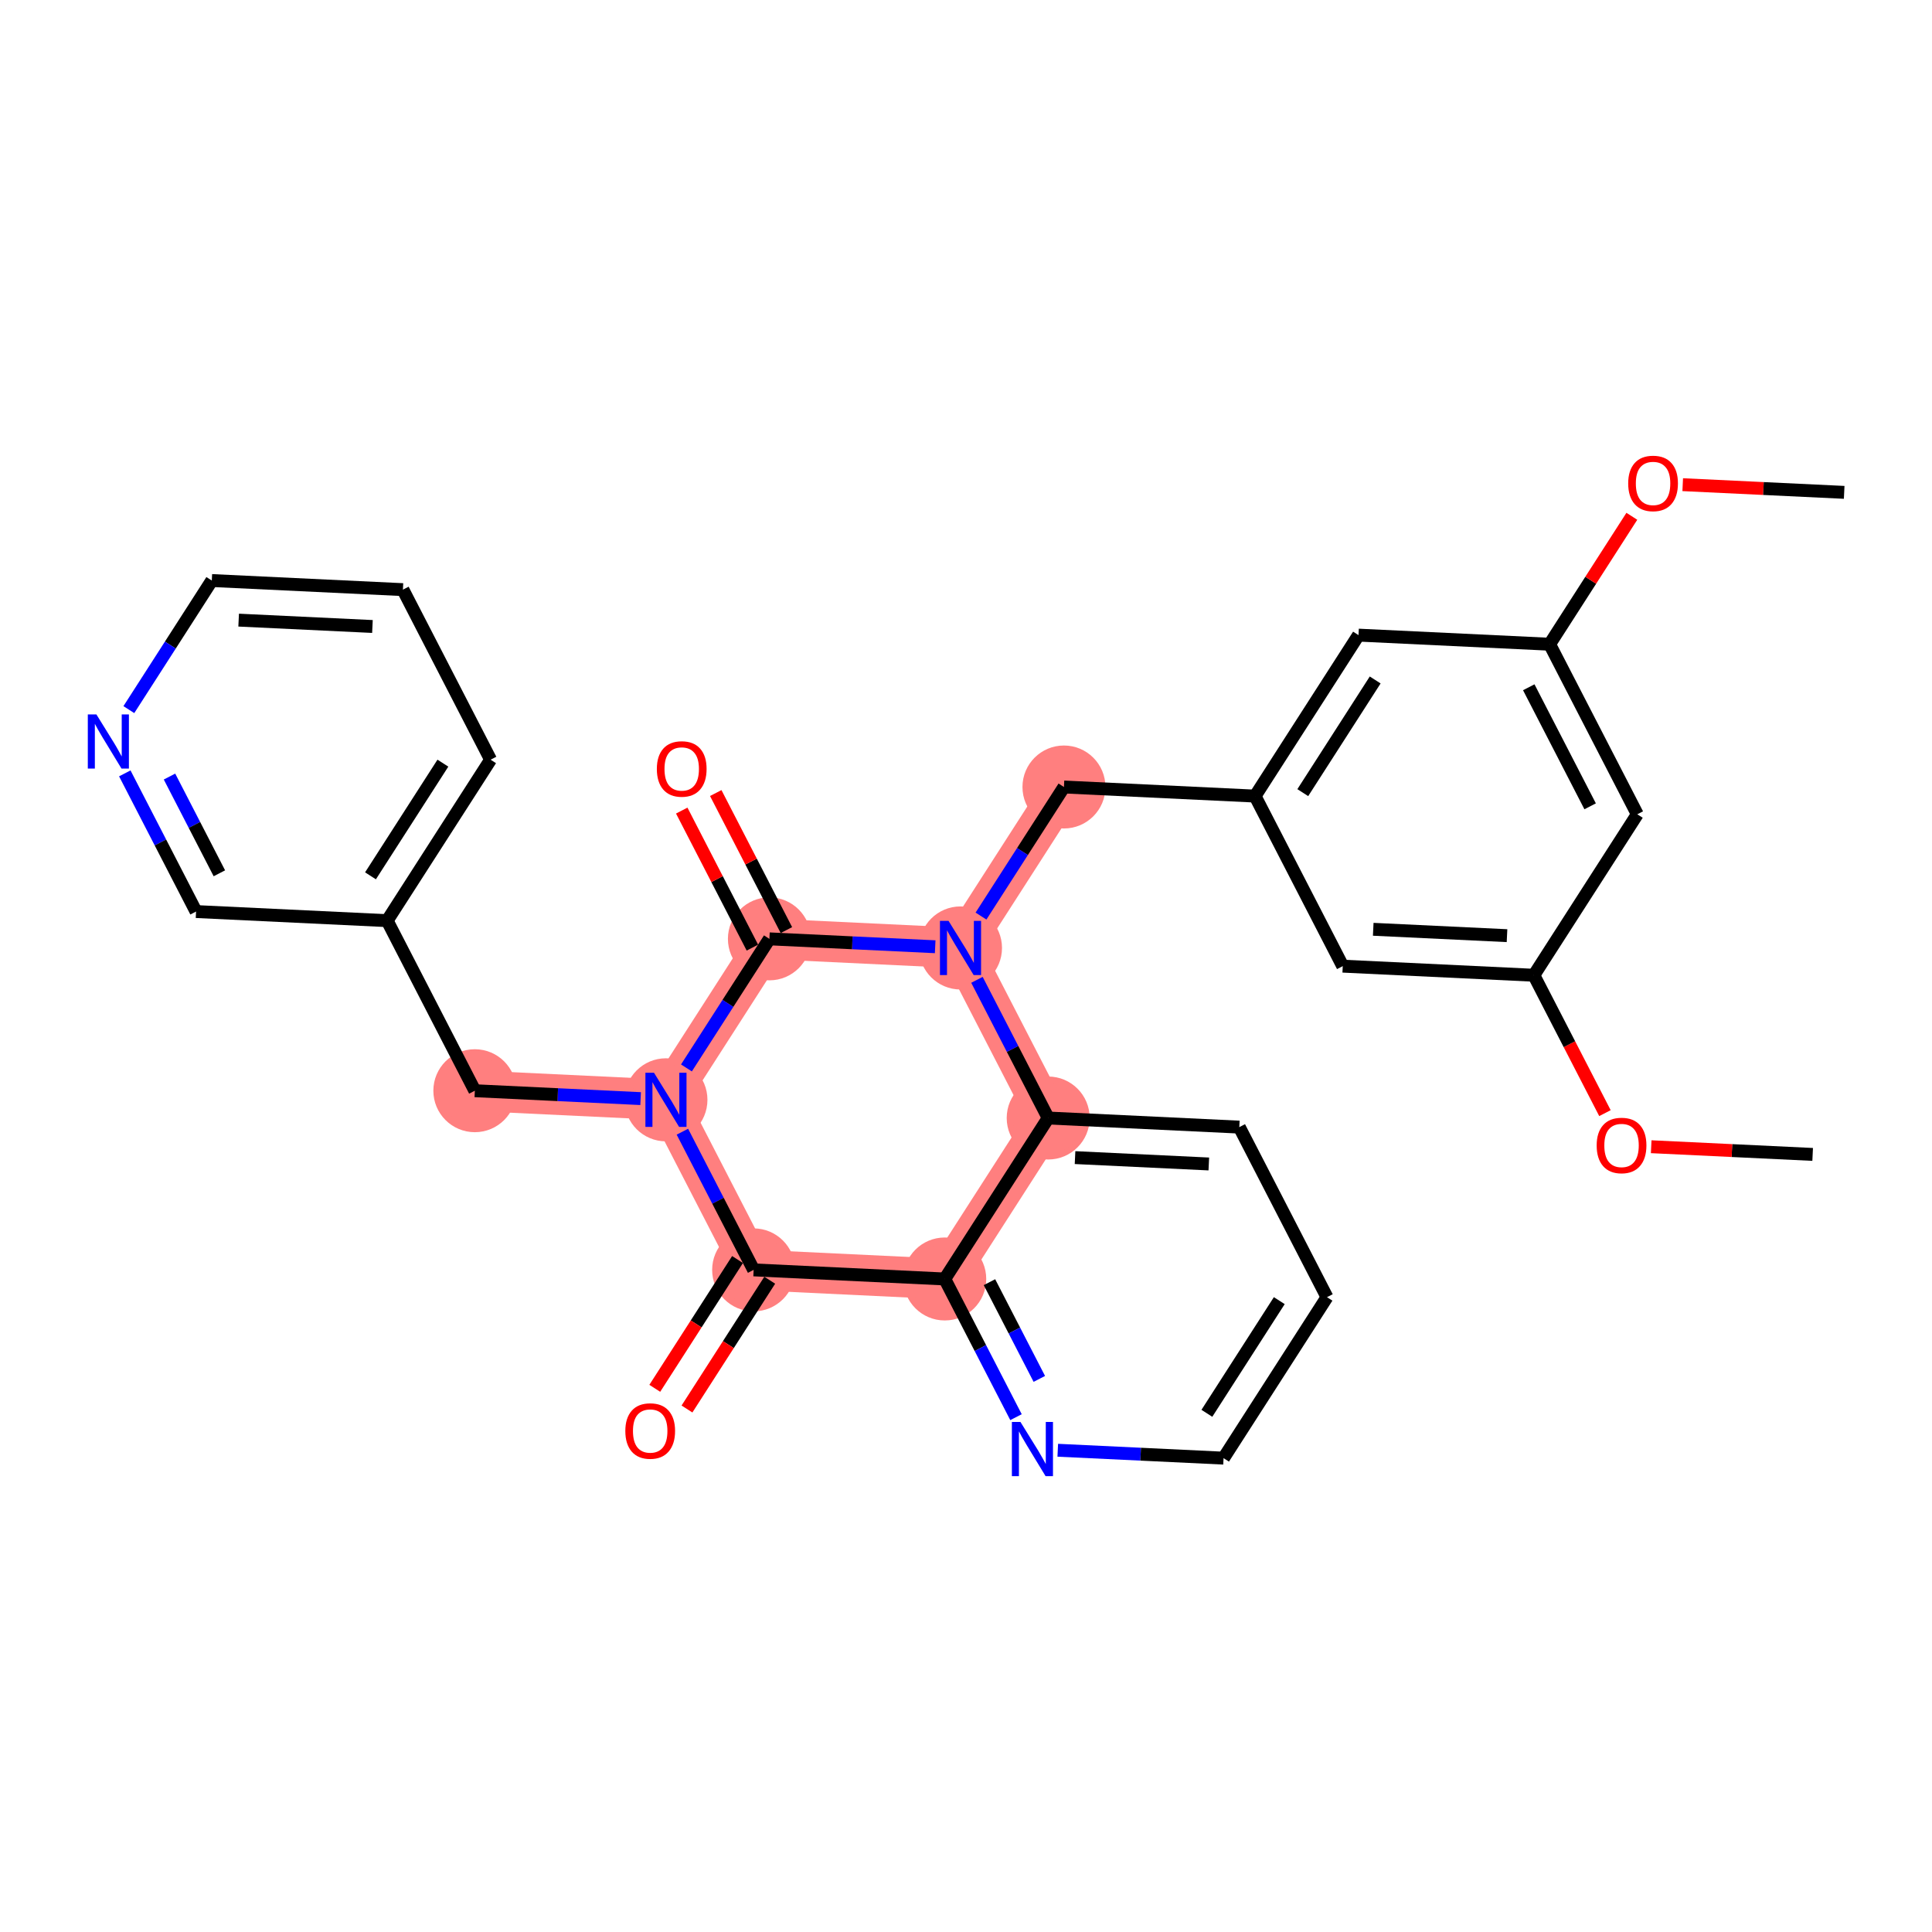 <?xml version='1.0' encoding='iso-8859-1'?>
<svg version='1.1' baseProfile='full'
              xmlns='http://www.w3.org/2000/svg'
                      xmlns:rdkit='http://www.rdkit.org/xml'
                      xmlns:xlink='http://www.w3.org/1999/xlink'
                  xml:space='preserve'
width='300px' height='300px' viewBox='0 0 300 300'>
<!-- END OF HEADER -->
<rect style='opacity:1.0;fill:#FFFFFF;stroke:none' width='300' height='300' x='0' y='0'> </rect>
<rect style='opacity:1.0;fill:#FFFFFF;stroke:none' width='300' height='300' x='0' y='0'> </rect>
<path d='M 165.21,122.204 L 149.148,147.198' style='fill:none;fill-rule:evenodd;stroke:#FF7F7F;stroke-width:6.3px;stroke-linecap:butt;stroke-linejoin:miter;stroke-opacity:1' />
<path d='M 149.148,147.198 L 119.472,145.785' style='fill:none;fill-rule:evenodd;stroke:#FF7F7F;stroke-width:6.3px;stroke-linecap:butt;stroke-linejoin:miter;stroke-opacity:1' />
<path d='M 149.148,147.198 L 162.763,173.605' style='fill:none;fill-rule:evenodd;stroke:#FF7F7F;stroke-width:6.3px;stroke-linecap:butt;stroke-linejoin:miter;stroke-opacity:1' />
<path d='M 119.472,145.785 L 103.41,170.779' style='fill:none;fill-rule:evenodd;stroke:#FF7F7F;stroke-width:6.3px;stroke-linecap:butt;stroke-linejoin:miter;stroke-opacity:1' />
<path d='M 103.41,170.779 L 73.733,169.366' style='fill:none;fill-rule:evenodd;stroke:#FF7F7F;stroke-width:6.3px;stroke-linecap:butt;stroke-linejoin:miter;stroke-opacity:1' />
<path d='M 103.41,170.779 L 117.024,197.186' style='fill:none;fill-rule:evenodd;stroke:#FF7F7F;stroke-width:6.3px;stroke-linecap:butt;stroke-linejoin:miter;stroke-opacity:1' />
<path d='M 117.024,197.186 L 146.701,198.599' style='fill:none;fill-rule:evenodd;stroke:#FF7F7F;stroke-width:6.3px;stroke-linecap:butt;stroke-linejoin:miter;stroke-opacity:1' />
<path d='M 146.701,198.599 L 162.763,173.605' style='fill:none;fill-rule:evenodd;stroke:#FF7F7F;stroke-width:6.3px;stroke-linecap:butt;stroke-linejoin:miter;stroke-opacity:1' />
<ellipse cx='165.21' cy='122.204' rx='5.942' ry='5.942'  style='fill:#FF7F7F;fill-rule:evenodd;stroke:#FF7F7F;stroke-width:1.0px;stroke-linecap:butt;stroke-linejoin:miter;stroke-opacity:1' />
<ellipse cx='149.148' cy='147.198' rx='5.942' ry='5.95'  style='fill:#FF7F7F;fill-rule:evenodd;stroke:#FF7F7F;stroke-width:1.0px;stroke-linecap:butt;stroke-linejoin:miter;stroke-opacity:1' />
<ellipse cx='119.472' cy='145.785' rx='5.942' ry='5.942'  style='fill:#FF7F7F;fill-rule:evenodd;stroke:#FF7F7F;stroke-width:1.0px;stroke-linecap:butt;stroke-linejoin:miter;stroke-opacity:1' />
<ellipse cx='103.41' cy='170.779' rx='5.942' ry='5.95'  style='fill:#FF7F7F;fill-rule:evenodd;stroke:#FF7F7F;stroke-width:1.0px;stroke-linecap:butt;stroke-linejoin:miter;stroke-opacity:1' />
<ellipse cx='73.733' cy='169.366' rx='5.942' ry='5.942'  style='fill:#FF7F7F;fill-rule:evenodd;stroke:#FF7F7F;stroke-width:1.0px;stroke-linecap:butt;stroke-linejoin:miter;stroke-opacity:1' />
<ellipse cx='117.024' cy='197.186' rx='5.942' ry='5.942'  style='fill:#FF7F7F;fill-rule:evenodd;stroke:#FF7F7F;stroke-width:1.0px;stroke-linecap:butt;stroke-linejoin:miter;stroke-opacity:1' />
<ellipse cx='146.701' cy='198.599' rx='5.942' ry='5.942'  style='fill:#FF7F7F;fill-rule:evenodd;stroke:#FF7F7F;stroke-width:1.0px;stroke-linecap:butt;stroke-linejoin:miter;stroke-opacity:1' />
<ellipse cx='162.763' cy='173.605' rx='5.942' ry='5.942'  style='fill:#FF7F7F;fill-rule:evenodd;stroke:#FF7F7F;stroke-width:1.0px;stroke-linecap:butt;stroke-linejoin:miter;stroke-opacity:1' />
<path class='bond-0 atom-0 atom-1' d='M 281.469,179.257 L 268.933,178.66' style='fill:none;fill-rule:evenodd;stroke:#000000;stroke-width:2.0px;stroke-linecap:butt;stroke-linejoin:miter;stroke-opacity:1' />
<path class='bond-0 atom-0 atom-1' d='M 268.933,178.66 L 256.398,178.063' style='fill:none;fill-rule:evenodd;stroke:#FF0000;stroke-width:2.0px;stroke-linecap:butt;stroke-linejoin:miter;stroke-opacity:1' />
<path class='bond-1 atom-1 atom-2' d='M 249.216,172.847 L 243.697,162.142' style='fill:none;fill-rule:evenodd;stroke:#FF0000;stroke-width:2.0px;stroke-linecap:butt;stroke-linejoin:miter;stroke-opacity:1' />
<path class='bond-1 atom-1 atom-2' d='M 243.697,162.142 L 238.178,151.437' style='fill:none;fill-rule:evenodd;stroke:#000000;stroke-width:2.0px;stroke-linecap:butt;stroke-linejoin:miter;stroke-opacity:1' />
<path class='bond-2 atom-2 atom-3' d='M 238.178,151.437 L 208.501,150.024' style='fill:none;fill-rule:evenodd;stroke:#000000;stroke-width:2.0px;stroke-linecap:butt;stroke-linejoin:miter;stroke-opacity:1' />
<path class='bond-2 atom-2 atom-3' d='M 234.009,145.289 L 213.235,144.3' style='fill:none;fill-rule:evenodd;stroke:#000000;stroke-width:2.0px;stroke-linecap:butt;stroke-linejoin:miter;stroke-opacity:1' />
<path class='bond-29 atom-29 atom-2' d='M 254.24,126.442 L 238.178,151.437' style='fill:none;fill-rule:evenodd;stroke:#000000;stroke-width:2.0px;stroke-linecap:butt;stroke-linejoin:miter;stroke-opacity:1' />
<path class='bond-3 atom-3 atom-4' d='M 208.501,150.024 L 194.887,123.617' style='fill:none;fill-rule:evenodd;stroke:#000000;stroke-width:2.0px;stroke-linecap:butt;stroke-linejoin:miter;stroke-opacity:1' />
<path class='bond-4 atom-4 atom-5' d='M 194.887,123.617 L 165.21,122.204' style='fill:none;fill-rule:evenodd;stroke:#000000;stroke-width:2.0px;stroke-linecap:butt;stroke-linejoin:miter;stroke-opacity:1' />
<path class='bond-24 atom-4 atom-25' d='M 194.887,123.617 L 210.949,98.622' style='fill:none;fill-rule:evenodd;stroke:#000000;stroke-width:2.0px;stroke-linecap:butt;stroke-linejoin:miter;stroke-opacity:1' />
<path class='bond-24 atom-4 atom-25' d='M 202.295,123.08 L 213.538,105.584' style='fill:none;fill-rule:evenodd;stroke:#000000;stroke-width:2.0px;stroke-linecap:butt;stroke-linejoin:miter;stroke-opacity:1' />
<path class='bond-5 atom-5 atom-6' d='M 165.21,122.204 L 158.77,132.226' style='fill:none;fill-rule:evenodd;stroke:#000000;stroke-width:2.0px;stroke-linecap:butt;stroke-linejoin:miter;stroke-opacity:1' />
<path class='bond-5 atom-5 atom-6' d='M 158.77,132.226 L 152.329,142.248' style='fill:none;fill-rule:evenodd;stroke:#0000FF;stroke-width:2.0px;stroke-linecap:butt;stroke-linejoin:miter;stroke-opacity:1' />
<path class='bond-6 atom-6 atom-7' d='M 145.215,147.011 L 132.343,146.398' style='fill:none;fill-rule:evenodd;stroke:#0000FF;stroke-width:2.0px;stroke-linecap:butt;stroke-linejoin:miter;stroke-opacity:1' />
<path class='bond-6 atom-6 atom-7' d='M 132.343,146.398 L 119.472,145.785' style='fill:none;fill-rule:evenodd;stroke:#000000;stroke-width:2.0px;stroke-linecap:butt;stroke-linejoin:miter;stroke-opacity:1' />
<path class='bond-30 atom-24 atom-6' d='M 162.763,173.605 L 157.231,162.876' style='fill:none;fill-rule:evenodd;stroke:#000000;stroke-width:2.0px;stroke-linecap:butt;stroke-linejoin:miter;stroke-opacity:1' />
<path class='bond-30 atom-24 atom-6' d='M 157.231,162.876 L 151.7,152.148' style='fill:none;fill-rule:evenodd;stroke:#0000FF;stroke-width:2.0px;stroke-linecap:butt;stroke-linejoin:miter;stroke-opacity:1' />
<path class='bond-7 atom-7 atom-8' d='M 122.112,144.424 L 116.627,133.784' style='fill:none;fill-rule:evenodd;stroke:#000000;stroke-width:2.0px;stroke-linecap:butt;stroke-linejoin:miter;stroke-opacity:1' />
<path class='bond-7 atom-7 atom-8' d='M 116.627,133.784 L 111.141,123.144' style='fill:none;fill-rule:evenodd;stroke:#FF0000;stroke-width:2.0px;stroke-linecap:butt;stroke-linejoin:miter;stroke-opacity:1' />
<path class='bond-7 atom-7 atom-8' d='M 116.831,147.146 L 111.345,136.507' style='fill:none;fill-rule:evenodd;stroke:#000000;stroke-width:2.0px;stroke-linecap:butt;stroke-linejoin:miter;stroke-opacity:1' />
<path class='bond-7 atom-7 atom-8' d='M 111.345,136.507 L 105.86,125.867' style='fill:none;fill-rule:evenodd;stroke:#FF0000;stroke-width:2.0px;stroke-linecap:butt;stroke-linejoin:miter;stroke-opacity:1' />
<path class='bond-8 atom-7 atom-9' d='M 119.472,145.785 L 113.031,155.807' style='fill:none;fill-rule:evenodd;stroke:#000000;stroke-width:2.0px;stroke-linecap:butt;stroke-linejoin:miter;stroke-opacity:1' />
<path class='bond-8 atom-7 atom-9' d='M 113.031,155.807 L 106.59,165.829' style='fill:none;fill-rule:evenodd;stroke:#0000FF;stroke-width:2.0px;stroke-linecap:butt;stroke-linejoin:miter;stroke-opacity:1' />
<path class='bond-9 atom-9 atom-10' d='M 99.476,170.592 L 86.605,169.979' style='fill:none;fill-rule:evenodd;stroke:#0000FF;stroke-width:2.0px;stroke-linecap:butt;stroke-linejoin:miter;stroke-opacity:1' />
<path class='bond-9 atom-9 atom-10' d='M 86.605,169.979 L 73.733,169.366' style='fill:none;fill-rule:evenodd;stroke:#000000;stroke-width:2.0px;stroke-linecap:butt;stroke-linejoin:miter;stroke-opacity:1' />
<path class='bond-16 atom-9 atom-17' d='M 105.962,175.729 L 111.493,186.458' style='fill:none;fill-rule:evenodd;stroke:#0000FF;stroke-width:2.0px;stroke-linecap:butt;stroke-linejoin:miter;stroke-opacity:1' />
<path class='bond-16 atom-9 atom-17' d='M 111.493,186.458 L 117.024,197.186' style='fill:none;fill-rule:evenodd;stroke:#000000;stroke-width:2.0px;stroke-linecap:butt;stroke-linejoin:miter;stroke-opacity:1' />
<path class='bond-10 atom-10 atom-11' d='M 73.733,169.366 L 60.118,142.959' style='fill:none;fill-rule:evenodd;stroke:#000000;stroke-width:2.0px;stroke-linecap:butt;stroke-linejoin:miter;stroke-opacity:1' />
<path class='bond-11 atom-11 atom-12' d='M 60.118,142.959 L 76.18,117.965' style='fill:none;fill-rule:evenodd;stroke:#000000;stroke-width:2.0px;stroke-linecap:butt;stroke-linejoin:miter;stroke-opacity:1' />
<path class='bond-11 atom-11 atom-12' d='M 57.529,135.998 L 68.772,118.502' style='fill:none;fill-rule:evenodd;stroke:#000000;stroke-width:2.0px;stroke-linecap:butt;stroke-linejoin:miter;stroke-opacity:1' />
<path class='bond-31 atom-16 atom-11' d='M 30.442,141.546 L 60.118,142.959' style='fill:none;fill-rule:evenodd;stroke:#000000;stroke-width:2.0px;stroke-linecap:butt;stroke-linejoin:miter;stroke-opacity:1' />
<path class='bond-12 atom-12 atom-13' d='M 76.18,117.965 L 62.566,91.558' style='fill:none;fill-rule:evenodd;stroke:#000000;stroke-width:2.0px;stroke-linecap:butt;stroke-linejoin:miter;stroke-opacity:1' />
<path class='bond-13 atom-13 atom-14' d='M 62.566,91.558 L 32.889,90.145' style='fill:none;fill-rule:evenodd;stroke:#000000;stroke-width:2.0px;stroke-linecap:butt;stroke-linejoin:miter;stroke-opacity:1' />
<path class='bond-13 atom-13 atom-14' d='M 57.832,97.281 L 37.058,96.292' style='fill:none;fill-rule:evenodd;stroke:#000000;stroke-width:2.0px;stroke-linecap:butt;stroke-linejoin:miter;stroke-opacity:1' />
<path class='bond-14 atom-14 atom-15' d='M 32.889,90.145 L 26.449,100.167' style='fill:none;fill-rule:evenodd;stroke:#000000;stroke-width:2.0px;stroke-linecap:butt;stroke-linejoin:miter;stroke-opacity:1' />
<path class='bond-14 atom-14 atom-15' d='M 26.449,100.167 L 20.008,110.189' style='fill:none;fill-rule:evenodd;stroke:#0000FF;stroke-width:2.0px;stroke-linecap:butt;stroke-linejoin:miter;stroke-opacity:1' />
<path class='bond-15 atom-15 atom-16' d='M 19.379,120.089 L 24.91,130.817' style='fill:none;fill-rule:evenodd;stroke:#0000FF;stroke-width:2.0px;stroke-linecap:butt;stroke-linejoin:miter;stroke-opacity:1' />
<path class='bond-15 atom-15 atom-16' d='M 24.91,130.817 L 30.442,141.546' style='fill:none;fill-rule:evenodd;stroke:#000000;stroke-width:2.0px;stroke-linecap:butt;stroke-linejoin:miter;stroke-opacity:1' />
<path class='bond-15 atom-15 atom-16' d='M 26.32,120.584 L 30.192,128.095' style='fill:none;fill-rule:evenodd;stroke:#0000FF;stroke-width:2.0px;stroke-linecap:butt;stroke-linejoin:miter;stroke-opacity:1' />
<path class='bond-15 atom-15 atom-16' d='M 30.192,128.095 L 34.064,135.605' style='fill:none;fill-rule:evenodd;stroke:#000000;stroke-width:2.0px;stroke-linecap:butt;stroke-linejoin:miter;stroke-opacity:1' />
<path class='bond-17 atom-17 atom-18' d='M 114.525,195.58 L 108.1,205.579' style='fill:none;fill-rule:evenodd;stroke:#000000;stroke-width:2.0px;stroke-linecap:butt;stroke-linejoin:miter;stroke-opacity:1' />
<path class='bond-17 atom-17 atom-18' d='M 108.1,205.579 L 101.674,215.577' style='fill:none;fill-rule:evenodd;stroke:#FF0000;stroke-width:2.0px;stroke-linecap:butt;stroke-linejoin:miter;stroke-opacity:1' />
<path class='bond-17 atom-17 atom-18' d='M 119.524,198.792 L 113.098,208.791' style='fill:none;fill-rule:evenodd;stroke:#000000;stroke-width:2.0px;stroke-linecap:butt;stroke-linejoin:miter;stroke-opacity:1' />
<path class='bond-17 atom-17 atom-18' d='M 113.098,208.791 L 106.673,218.789' style='fill:none;fill-rule:evenodd;stroke:#FF0000;stroke-width:2.0px;stroke-linecap:butt;stroke-linejoin:miter;stroke-opacity:1' />
<path class='bond-18 atom-17 atom-19' d='M 117.024,197.186 L 146.701,198.599' style='fill:none;fill-rule:evenodd;stroke:#000000;stroke-width:2.0px;stroke-linecap:butt;stroke-linejoin:miter;stroke-opacity:1' />
<path class='bond-19 atom-19 atom-20' d='M 146.701,198.599 L 152.232,209.328' style='fill:none;fill-rule:evenodd;stroke:#000000;stroke-width:2.0px;stroke-linecap:butt;stroke-linejoin:miter;stroke-opacity:1' />
<path class='bond-19 atom-19 atom-20' d='M 152.232,209.328 L 157.764,220.057' style='fill:none;fill-rule:evenodd;stroke:#0000FF;stroke-width:2.0px;stroke-linecap:butt;stroke-linejoin:miter;stroke-opacity:1' />
<path class='bond-19 atom-19 atom-20' d='M 153.642,199.095 L 157.514,206.605' style='fill:none;fill-rule:evenodd;stroke:#000000;stroke-width:2.0px;stroke-linecap:butt;stroke-linejoin:miter;stroke-opacity:1' />
<path class='bond-19 atom-19 atom-20' d='M 157.514,206.605 L 161.386,214.115' style='fill:none;fill-rule:evenodd;stroke:#0000FF;stroke-width:2.0px;stroke-linecap:butt;stroke-linejoin:miter;stroke-opacity:1' />
<path class='bond-32 atom-24 atom-19' d='M 162.763,173.605 L 146.701,198.599' style='fill:none;fill-rule:evenodd;stroke:#000000;stroke-width:2.0px;stroke-linecap:butt;stroke-linejoin:miter;stroke-opacity:1' />
<path class='bond-20 atom-20 atom-21' d='M 164.249,225.194 L 177.121,225.806' style='fill:none;fill-rule:evenodd;stroke:#0000FF;stroke-width:2.0px;stroke-linecap:butt;stroke-linejoin:miter;stroke-opacity:1' />
<path class='bond-20 atom-20 atom-21' d='M 177.121,225.806 L 189.992,226.419' style='fill:none;fill-rule:evenodd;stroke:#000000;stroke-width:2.0px;stroke-linecap:butt;stroke-linejoin:miter;stroke-opacity:1' />
<path class='bond-21 atom-21 atom-22' d='M 189.992,226.419 L 206.054,201.425' style='fill:none;fill-rule:evenodd;stroke:#000000;stroke-width:2.0px;stroke-linecap:butt;stroke-linejoin:miter;stroke-opacity:1' />
<path class='bond-21 atom-21 atom-22' d='M 187.403,219.458 L 198.646,201.962' style='fill:none;fill-rule:evenodd;stroke:#000000;stroke-width:2.0px;stroke-linecap:butt;stroke-linejoin:miter;stroke-opacity:1' />
<path class='bond-22 atom-22 atom-23' d='M 206.054,201.425 L 192.439,175.018' style='fill:none;fill-rule:evenodd;stroke:#000000;stroke-width:2.0px;stroke-linecap:butt;stroke-linejoin:miter;stroke-opacity:1' />
<path class='bond-23 atom-23 atom-24' d='M 192.439,175.018 L 162.763,173.605' style='fill:none;fill-rule:evenodd;stroke:#000000;stroke-width:2.0px;stroke-linecap:butt;stroke-linejoin:miter;stroke-opacity:1' />
<path class='bond-23 atom-23 atom-24' d='M 187.705,180.741 L 166.932,179.752' style='fill:none;fill-rule:evenodd;stroke:#000000;stroke-width:2.0px;stroke-linecap:butt;stroke-linejoin:miter;stroke-opacity:1' />
<path class='bond-25 atom-25 atom-26' d='M 210.949,98.622 L 240.625,100.035' style='fill:none;fill-rule:evenodd;stroke:#000000;stroke-width:2.0px;stroke-linecap:butt;stroke-linejoin:miter;stroke-opacity:1' />
<path class='bond-26 atom-26 atom-27' d='M 240.625,100.035 L 247.008,90.102' style='fill:none;fill-rule:evenodd;stroke:#000000;stroke-width:2.0px;stroke-linecap:butt;stroke-linejoin:miter;stroke-opacity:1' />
<path class='bond-26 atom-26 atom-27' d='M 247.008,90.102 L 253.392,80.169' style='fill:none;fill-rule:evenodd;stroke:#FF0000;stroke-width:2.0px;stroke-linecap:butt;stroke-linejoin:miter;stroke-opacity:1' />
<path class='bond-28 atom-26 atom-29' d='M 240.625,100.035 L 254.24,126.442' style='fill:none;fill-rule:evenodd;stroke:#000000;stroke-width:2.0px;stroke-linecap:butt;stroke-linejoin:miter;stroke-opacity:1' />
<path class='bond-28 atom-26 atom-29' d='M 237.386,106.719 L 246.916,125.204' style='fill:none;fill-rule:evenodd;stroke:#000000;stroke-width:2.0px;stroke-linecap:butt;stroke-linejoin:miter;stroke-opacity:1' />
<path class='bond-27 atom-27 atom-28' d='M 261.292,75.26 L 273.828,75.857' style='fill:none;fill-rule:evenodd;stroke:#FF0000;stroke-width:2.0px;stroke-linecap:butt;stroke-linejoin:miter;stroke-opacity:1' />
<path class='bond-27 atom-27 atom-28' d='M 273.828,75.857 L 286.364,76.454' style='fill:none;fill-rule:evenodd;stroke:#000000;stroke-width:2.0px;stroke-linecap:butt;stroke-linejoin:miter;stroke-opacity:1' />
<path  class='atom-1' d='M 247.93 177.868
Q 247.93 175.847, 248.928 174.718
Q 249.927 173.589, 251.793 173.589
Q 253.658 173.589, 254.657 174.718
Q 255.655 175.847, 255.655 177.868
Q 255.655 179.912, 254.645 181.076
Q 253.635 182.229, 251.793 182.229
Q 249.939 182.229, 248.928 181.076
Q 247.93 179.924, 247.93 177.868
M 251.793 181.278
Q 253.076 181.278, 253.765 180.423
Q 254.466 179.555, 254.466 177.868
Q 254.466 176.216, 253.765 175.384
Q 253.076 174.54, 251.793 174.54
Q 250.509 174.54, 249.808 175.372
Q 249.119 176.204, 249.119 177.868
Q 249.119 179.567, 249.808 180.423
Q 250.509 181.278, 251.793 181.278
' fill='#FF0000'/>
<path  class='atom-6' d='M 147.288 142.991
L 150.045 147.447
Q 150.319 147.887, 150.758 148.683
Q 151.198 149.48, 151.222 149.527
L 151.222 142.991
L 152.339 142.991
L 152.339 151.405
L 151.186 151.405
L 148.227 146.532
Q 147.883 145.962, 147.514 145.308
Q 147.158 144.655, 147.051 144.453
L 147.051 151.405
L 145.957 151.405
L 145.957 142.991
L 147.288 142.991
' fill='#0000FF'/>
<path  class='atom-8' d='M 101.995 119.402
Q 101.995 117.381, 102.993 116.252
Q 103.991 115.123, 105.857 115.123
Q 107.723 115.123, 108.721 116.252
Q 109.719 117.381, 109.719 119.402
Q 109.719 121.446, 108.709 122.61
Q 107.699 123.763, 105.857 123.763
Q 104.003 123.763, 102.993 122.61
Q 101.995 121.458, 101.995 119.402
M 105.857 122.812
Q 107.14 122.812, 107.83 121.957
Q 108.531 121.089, 108.531 119.402
Q 108.531 117.75, 107.83 116.918
Q 107.14 116.074, 105.857 116.074
Q 104.573 116.074, 103.872 116.906
Q 103.183 117.738, 103.183 119.402
Q 103.183 121.101, 103.872 121.957
Q 104.573 122.812, 105.857 122.812
' fill='#FF0000'/>
<path  class='atom-9' d='M 101.55 166.572
L 104.307 171.029
Q 104.58 171.468, 105.02 172.265
Q 105.46 173.061, 105.483 173.108
L 105.483 166.572
L 106.601 166.572
L 106.601 174.986
L 105.448 174.986
L 102.489 170.114
Q 102.144 169.543, 101.776 168.89
Q 101.419 168.236, 101.312 168.034
L 101.312 174.986
L 100.219 174.986
L 100.219 166.572
L 101.55 166.572
' fill='#0000FF'/>
<path  class='atom-15' d='M 14.967 110.932
L 17.724 115.389
Q 17.998 115.828, 18.438 116.625
Q 18.877 117.421, 18.901 117.468
L 18.901 110.932
L 20.018 110.932
L 20.018 119.346
L 18.865 119.346
L 15.906 114.474
Q 15.562 113.903, 15.193 113.249
Q 14.837 112.596, 14.73 112.394
L 14.73 119.346
L 13.636 119.346
L 13.636 110.932
L 14.967 110.932
' fill='#0000FF'/>
<path  class='atom-18' d='M 97.1 222.204
Q 97.1 220.184, 98.098 219.055
Q 99.097 217.926, 100.962 217.926
Q 102.828 217.926, 103.826 219.055
Q 104.825 220.184, 104.825 222.204
Q 104.825 224.248, 103.815 225.413
Q 102.804 226.566, 100.962 226.566
Q 99.109 226.566, 98.098 225.413
Q 97.1 224.26, 97.1 222.204
M 100.962 225.615
Q 102.246 225.615, 102.935 224.759
Q 103.636 223.892, 103.636 222.204
Q 103.636 220.552, 102.935 219.72
Q 102.246 218.877, 100.962 218.877
Q 99.679 218.877, 98.978 219.709
Q 98.288 220.541, 98.288 222.204
Q 98.288 223.904, 98.978 224.759
Q 99.679 225.615, 100.962 225.615
' fill='#FF0000'/>
<path  class='atom-20' d='M 158.456 220.799
L 161.213 225.256
Q 161.486 225.696, 161.926 226.492
Q 162.366 227.288, 162.389 227.336
L 162.389 220.799
L 163.506 220.799
L 163.506 229.213
L 162.354 229.213
L 159.395 224.341
Q 159.05 223.77, 158.681 223.117
Q 158.325 222.463, 158.218 222.261
L 158.218 229.213
L 157.125 229.213
L 157.125 220.799
L 158.456 220.799
' fill='#0000FF'/>
<path  class='atom-27' d='M 252.825 75.065
Q 252.825 73.045, 253.823 71.916
Q 254.821 70.787, 256.687 70.787
Q 258.553 70.787, 259.551 71.916
Q 260.549 73.045, 260.549 75.065
Q 260.549 77.109, 259.539 78.274
Q 258.529 79.426, 256.687 79.426
Q 254.833 79.426, 253.823 78.274
Q 252.825 77.121, 252.825 75.065
M 256.687 78.476
Q 257.971 78.476, 258.66 77.62
Q 259.361 76.752, 259.361 75.065
Q 259.361 73.413, 258.66 72.581
Q 257.971 71.737, 256.687 71.737
Q 255.404 71.737, 254.702 72.569
Q 254.013 73.401, 254.013 75.065
Q 254.013 76.764, 254.702 77.62
Q 255.404 78.476, 256.687 78.476
' fill='#FF0000'/>
</svg>
